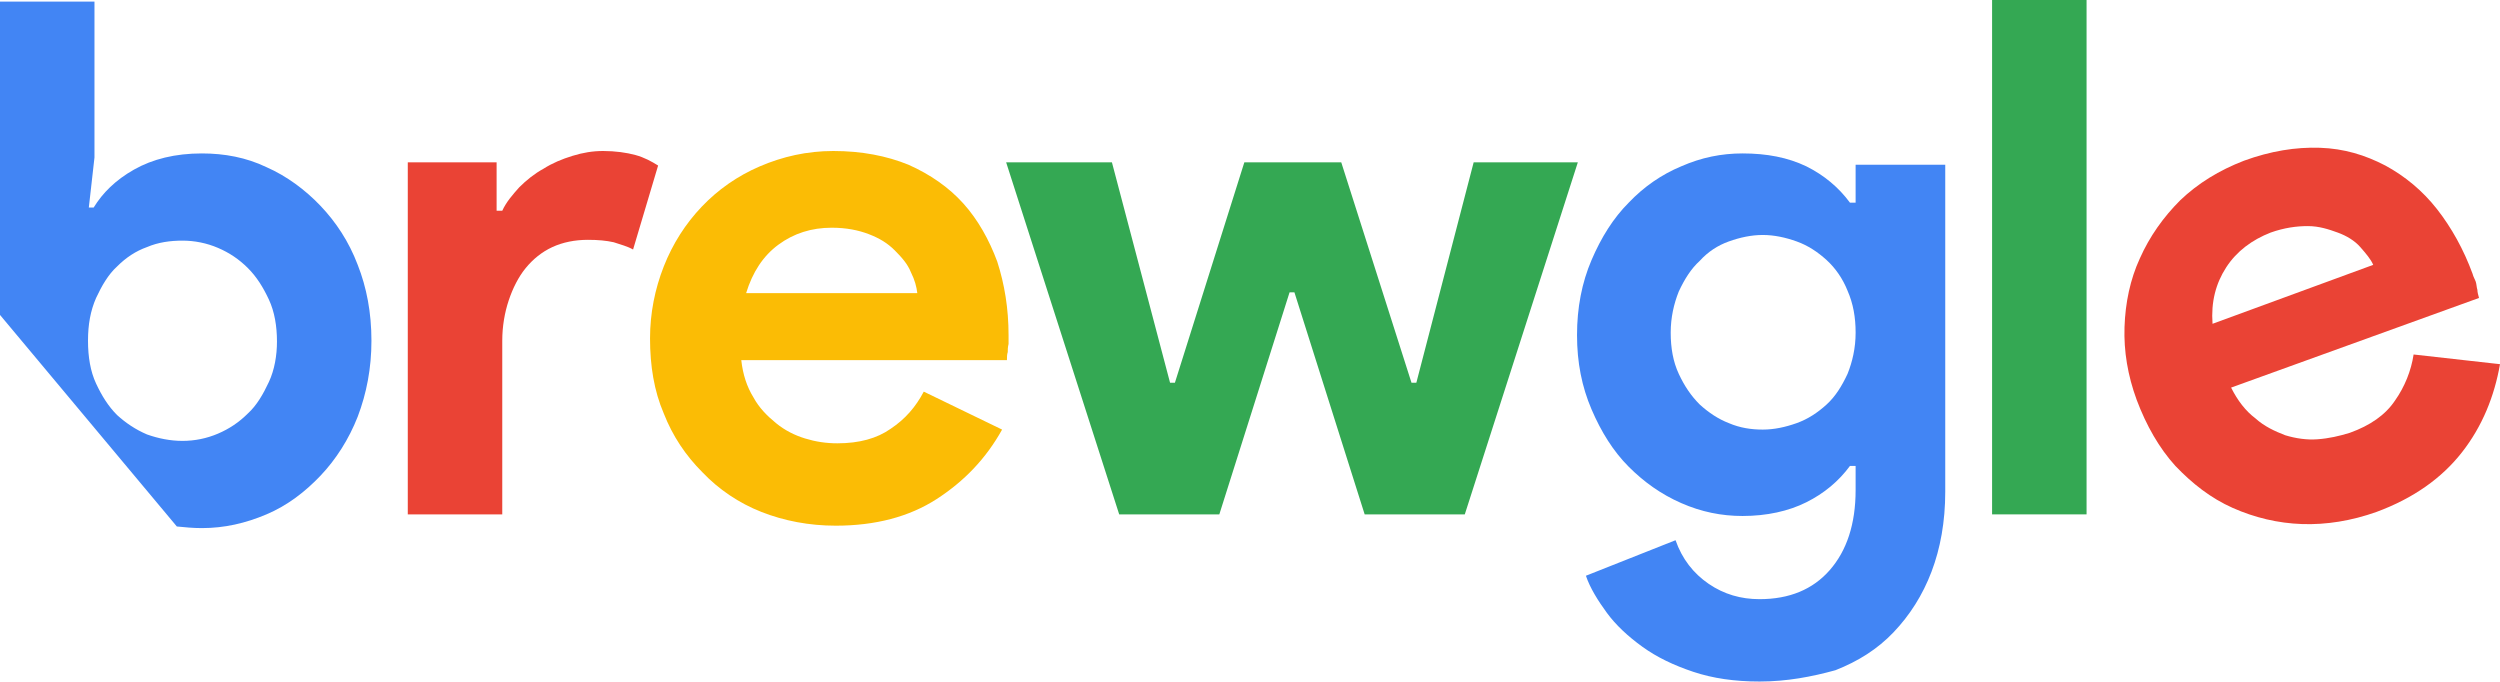 <?xml version="1.0" encoding="utf-8"?>
<!-- Generator: Adobe Illustrator 28.3.0, SVG Export Plug-In . SVG Version: 6.00 Build 0)  -->
<svg version="1.1" id="Calque_1" xmlns="http://www.w3.org/2000/svg" xmlns:xlink="http://www.w3.org/1999/xlink" x="0px" y="0px"
	 viewBox="0 0 309.6 84.4" style="enable-background:new 0 0 309.6 84.4;" xml:space="preserve">
<style type="text/css">
	.st0{fill:#EA4335;}
	.st1{fill:#FBBC05;}
	.st2{fill:#34A853;}
	.st3{fill:#4285F4;}
	.st4{fill:none;}
</style>
<path class="st0" d="M50.5,20.1h11v6h0.7c0.5-1.1,1.3-2,2.1-2.9c0.9-0.9,1.9-1.7,3-2.3c1.1-0.7,2.3-1.2,3.6-1.6s2.5-0.6,3.8-0.6
	c1.5,0,2.9,0.2,4,0.5s2,0.8,2.8,1.3l-3.1,10.4c-0.7-0.4-1.5-0.6-2.4-0.9c-0.9-0.2-1.9-0.3-3.2-0.3c-1.6,0-3.1,0.3-4.4,0.9
	c-1.3,0.6-2.4,1.5-3.3,2.6s-1.6,2.5-2.1,4c-0.5,1.5-0.8,3.2-0.8,5v21.5H50.5L50.5,20.1L50.5,20.1z"/>
<path class="st1" d="M124.1,53.2c-2,3.6-4.7,6.4-8.1,8.6c-3.4,2.2-7.6,3.3-12.5,3.3c-3.3,0-6.4-0.6-9.2-1.7S89,60.6,87,58.5
	c-2.1-2.1-3.7-4.5-4.8-7.3c-1.2-2.8-1.7-5.9-1.7-9.3c0-3.1,0.6-6.1,1.7-8.9c1.1-2.8,2.7-5.3,4.7-7.4c2-2.1,4.4-3.8,7.2-5
	s5.8-1.9,9.1-1.9c3.5,0,6.6,0.6,9.3,1.7c2.7,1.2,5,2.8,6.8,4.8s3.2,4.5,4.2,7.2c0.9,2.8,1.4,5.8,1.4,9.1v1.1c-0.1,0.4-0.1,0.7-0.1,1
	c-0.1,0.3-0.1,0.6-0.1,1H91.8c0.2,1.8,0.7,3.3,1.5,4.6c0.7,1.3,1.7,2.3,2.8,3.2s2.3,1.5,3.6,1.9c1.3,0.4,2.6,0.6,4,0.6
	c2.7,0,4.9-0.6,6.6-1.8c1.8-1.2,3.1-2.7,4.1-4.6L124.1,53.2L124.1,53.2z M113.6,36.3c-0.1-0.8-0.3-1.6-0.8-2.6c-0.4-1-1.1-1.8-2-2.7
	s-1.9-1.5-3.2-2c-1.3-0.5-2.8-0.8-4.6-0.8c-2.5,0-4.7,0.7-6.6,2.1c-1.9,1.4-3.2,3.4-4,6C92.5,36.3,113.6,36.3,113.6,36.3z"/>
<path class="st2" d="M124.6,20.1h13.1l7.2,27.3h0.6l8.6-27.3h12l8.7,27.3h0.6l7.1-27.3h12.9l-14,43.6H169l-8.7-27.5h-0.6l-8.7,27.5
	h-12.4C138.6,63.7,124.6,20.1,124.6,20.1z"/>
<path class="st3" d="M217.9,84.4c-3.1,0-5.8-0.4-8.2-1.2c-2.4-0.8-4.5-1.8-6.3-3.1c-1.8-1.3-3.3-2.7-4.4-4.2s-2.1-3.1-2.6-4.6
	l11.1-4.4c0.8,2.3,2.2,4.1,4.1,5.4c1.9,1.3,4,1.9,6.3,1.9c3.7,0,6.6-1.2,8.7-3.6c2.1-2.4,3.2-5.7,3.2-9.9v-3h-0.7
	c-1.4,1.9-3.2,3.4-5.4,4.5c-2.2,1.1-4.9,1.7-7.9,1.7c-2.6,0-5.1-0.5-7.6-1.6s-4.6-2.6-6.5-4.5s-3.4-4.3-4.6-7.1
	c-1.2-2.8-1.8-5.8-1.8-9.2s0.6-6.5,1.8-9.3c1.2-2.8,2.7-5.2,4.6-7.1c1.9-2,4.1-3.5,6.5-4.5c2.5-1.1,5-1.6,7.6-1.6
	c3,0,5.6,0.5,7.9,1.6c2.2,1.1,4,2.6,5.4,4.5h0.7v-4.7h11.1v40.5c0,3.7-0.6,7-1.7,9.9c-1.1,2.9-2.7,5.4-4.7,7.5s-4.4,3.6-7.2,4.7
	C224.4,83.8,221.3,84.4,217.9,84.4L217.9,84.4z M218.3,53.2c1.4,0,2.8-0.3,4.2-0.8c1.4-0.5,2.6-1.3,3.7-2.3c1.1-1,1.9-2.3,2.6-3.8
	c0.6-1.5,1-3.2,1-5.1s-0.3-3.6-1-5.2c-0.6-1.5-1.5-2.8-2.6-3.8s-2.3-1.8-3.7-2.3c-1.4-0.5-2.8-0.8-4.2-0.8s-2.8,0.3-4.2,0.8
	c-1.4,0.5-2.6,1.3-3.6,2.4c-1.1,1-1.9,2.3-2.6,3.8c-0.6,1.5-1,3.2-1,5.1s0.3,3.6,1,5.1s1.5,2.7,2.6,3.8c1.1,1,2.3,1.8,3.6,2.3
	C215.5,53,216.9,53.2,218.3,53.2z"/>
<path class="st2" d="M246.7,63.7V0h11.7v63.7H246.7z"/>
<path class="st0" d="M309.6,45.1c-0.7,4-2.2,7.7-4.7,10.9c-2.5,3.2-6,5.7-10.6,7.4c-3.1,1.1-6.2,1.6-9.2,1.5s-5.9-0.8-8.6-2
	c-2.7-1.2-5-3-7.1-5.2c-2-2.2-3.6-5-4.8-8.2c-1.1-3-1.6-6-1.5-9c0.1-3,0.7-5.9,1.9-8.5c1.2-2.7,2.9-5.1,5-7.2
	c2.2-2.1,4.8-3.7,7.9-4.9c3.3-1.2,6.4-1.7,9.4-1.6c3,0.1,5.6,0.9,8.1,2.2c2.4,1.3,4.6,3.1,6.4,5.4s3.3,5,4.4,8
	c0.1,0.4,0.3,0.7,0.4,1c0.1,0.3,0.1,0.7,0.2,1c0,0.3,0.1,0.6,0.2,1L276.3,48c0.8,1.6,1.8,2.9,3,3.8c1.1,1,2.4,1.6,3.7,2.1
	c1.3,0.4,2.7,0.6,4,0.5c1.4-0.1,2.7-0.4,4-0.8c2.5-0.9,4.4-2.2,5.6-4c1.2-1.7,2-3.7,2.3-5.7L309.6,45.1L309.6,45.1z M293.9,32.8
	c-0.3-0.7-0.9-1.4-1.6-2.2s-1.7-1.4-2.8-1.8s-2.3-0.8-3.7-0.8s-2.9,0.2-4.6,0.8c-2.3,0.9-4.2,2.3-5.5,4.3s-1.9,4.3-1.7,7L293.9,32.8
	L293.9,32.8z"/>
<g>
	<path class="st4" d="M30.7,33c-1.1-1.1-2.3-1.9-3.7-2.5c-1.4-0.6-2.9-0.9-4.4-0.9c-1.5,0-3,0.3-4.4,0.8c-1.4,0.6-2.6,1.4-3.7,2.4
		c-1.1,1.1-1.9,2.4-2.6,3.9c-0.7,1.5-1,3.3-1,5.3s0.3,3.7,1,5.3c0.7,1.5,1.5,2.9,2.6,3.9c1.1,1.1,2.3,1.9,3.7,2.4
		c1.4,0.6,2.9,0.8,4.4,0.8c1.5,0,3-0.3,4.4-0.9c1.4-0.6,2.6-1.4,3.7-2.5c1.1-1.1,1.9-2.4,2.6-3.9c0.7-1.5,1-3.3,1-5.2
		c0-1.9-0.3-3.6-1-5.2C32.7,35.4,31.8,34.1,30.7,33z"/>
	<path class="st3" d="M44.3,32.8c-1.1-2.9-2.7-5.3-4.6-7.3c-1.9-2-4.2-3.7-6.7-4.8c-2.5-1.2-5.2-1.7-8-1.7c-3.3,0-6.1,0.7-8.4,2
		c-2.3,1.3-3.9,2.9-5,4.7H11l0.7-6.2V0.2H0V39l21.9,26.2c1,0.1,2,0.2,3.1,0.2c2.8,0,5.4-0.6,8-1.7s4.8-2.8,6.7-4.8
		c1.9-2,3.5-4.5,4.6-7.3c1.1-2.9,1.7-6,1.7-9.4C46,38.7,45.4,35.6,44.3,32.8z M33.3,47.3c-0.7,1.5-1.5,2.9-2.6,3.9
		c-1.1,1.1-2.3,1.9-3.7,2.5c-1.4,0.6-2.9,0.9-4.4,0.9c-1.5,0-3-0.3-4.4-0.8c-1.4-0.6-2.6-1.4-3.7-2.4c-1.1-1.1-1.9-2.4-2.6-3.9
		c-0.7-1.5-1-3.3-1-5.3s0.3-3.7,1-5.3c0.7-1.5,1.5-2.9,2.6-3.9c1.1-1.1,2.3-1.9,3.7-2.4c1.4-0.6,2.9-0.8,4.4-0.8
		c1.5,0,3,0.3,4.4,0.9c1.4,0.6,2.6,1.4,3.7,2.5c1.1,1.1,1.9,2.4,2.6,3.9c0.7,1.5,1,3.3,1,5.2C34.3,44,34,45.8,33.3,47.3z"/>
</g>
</svg>
